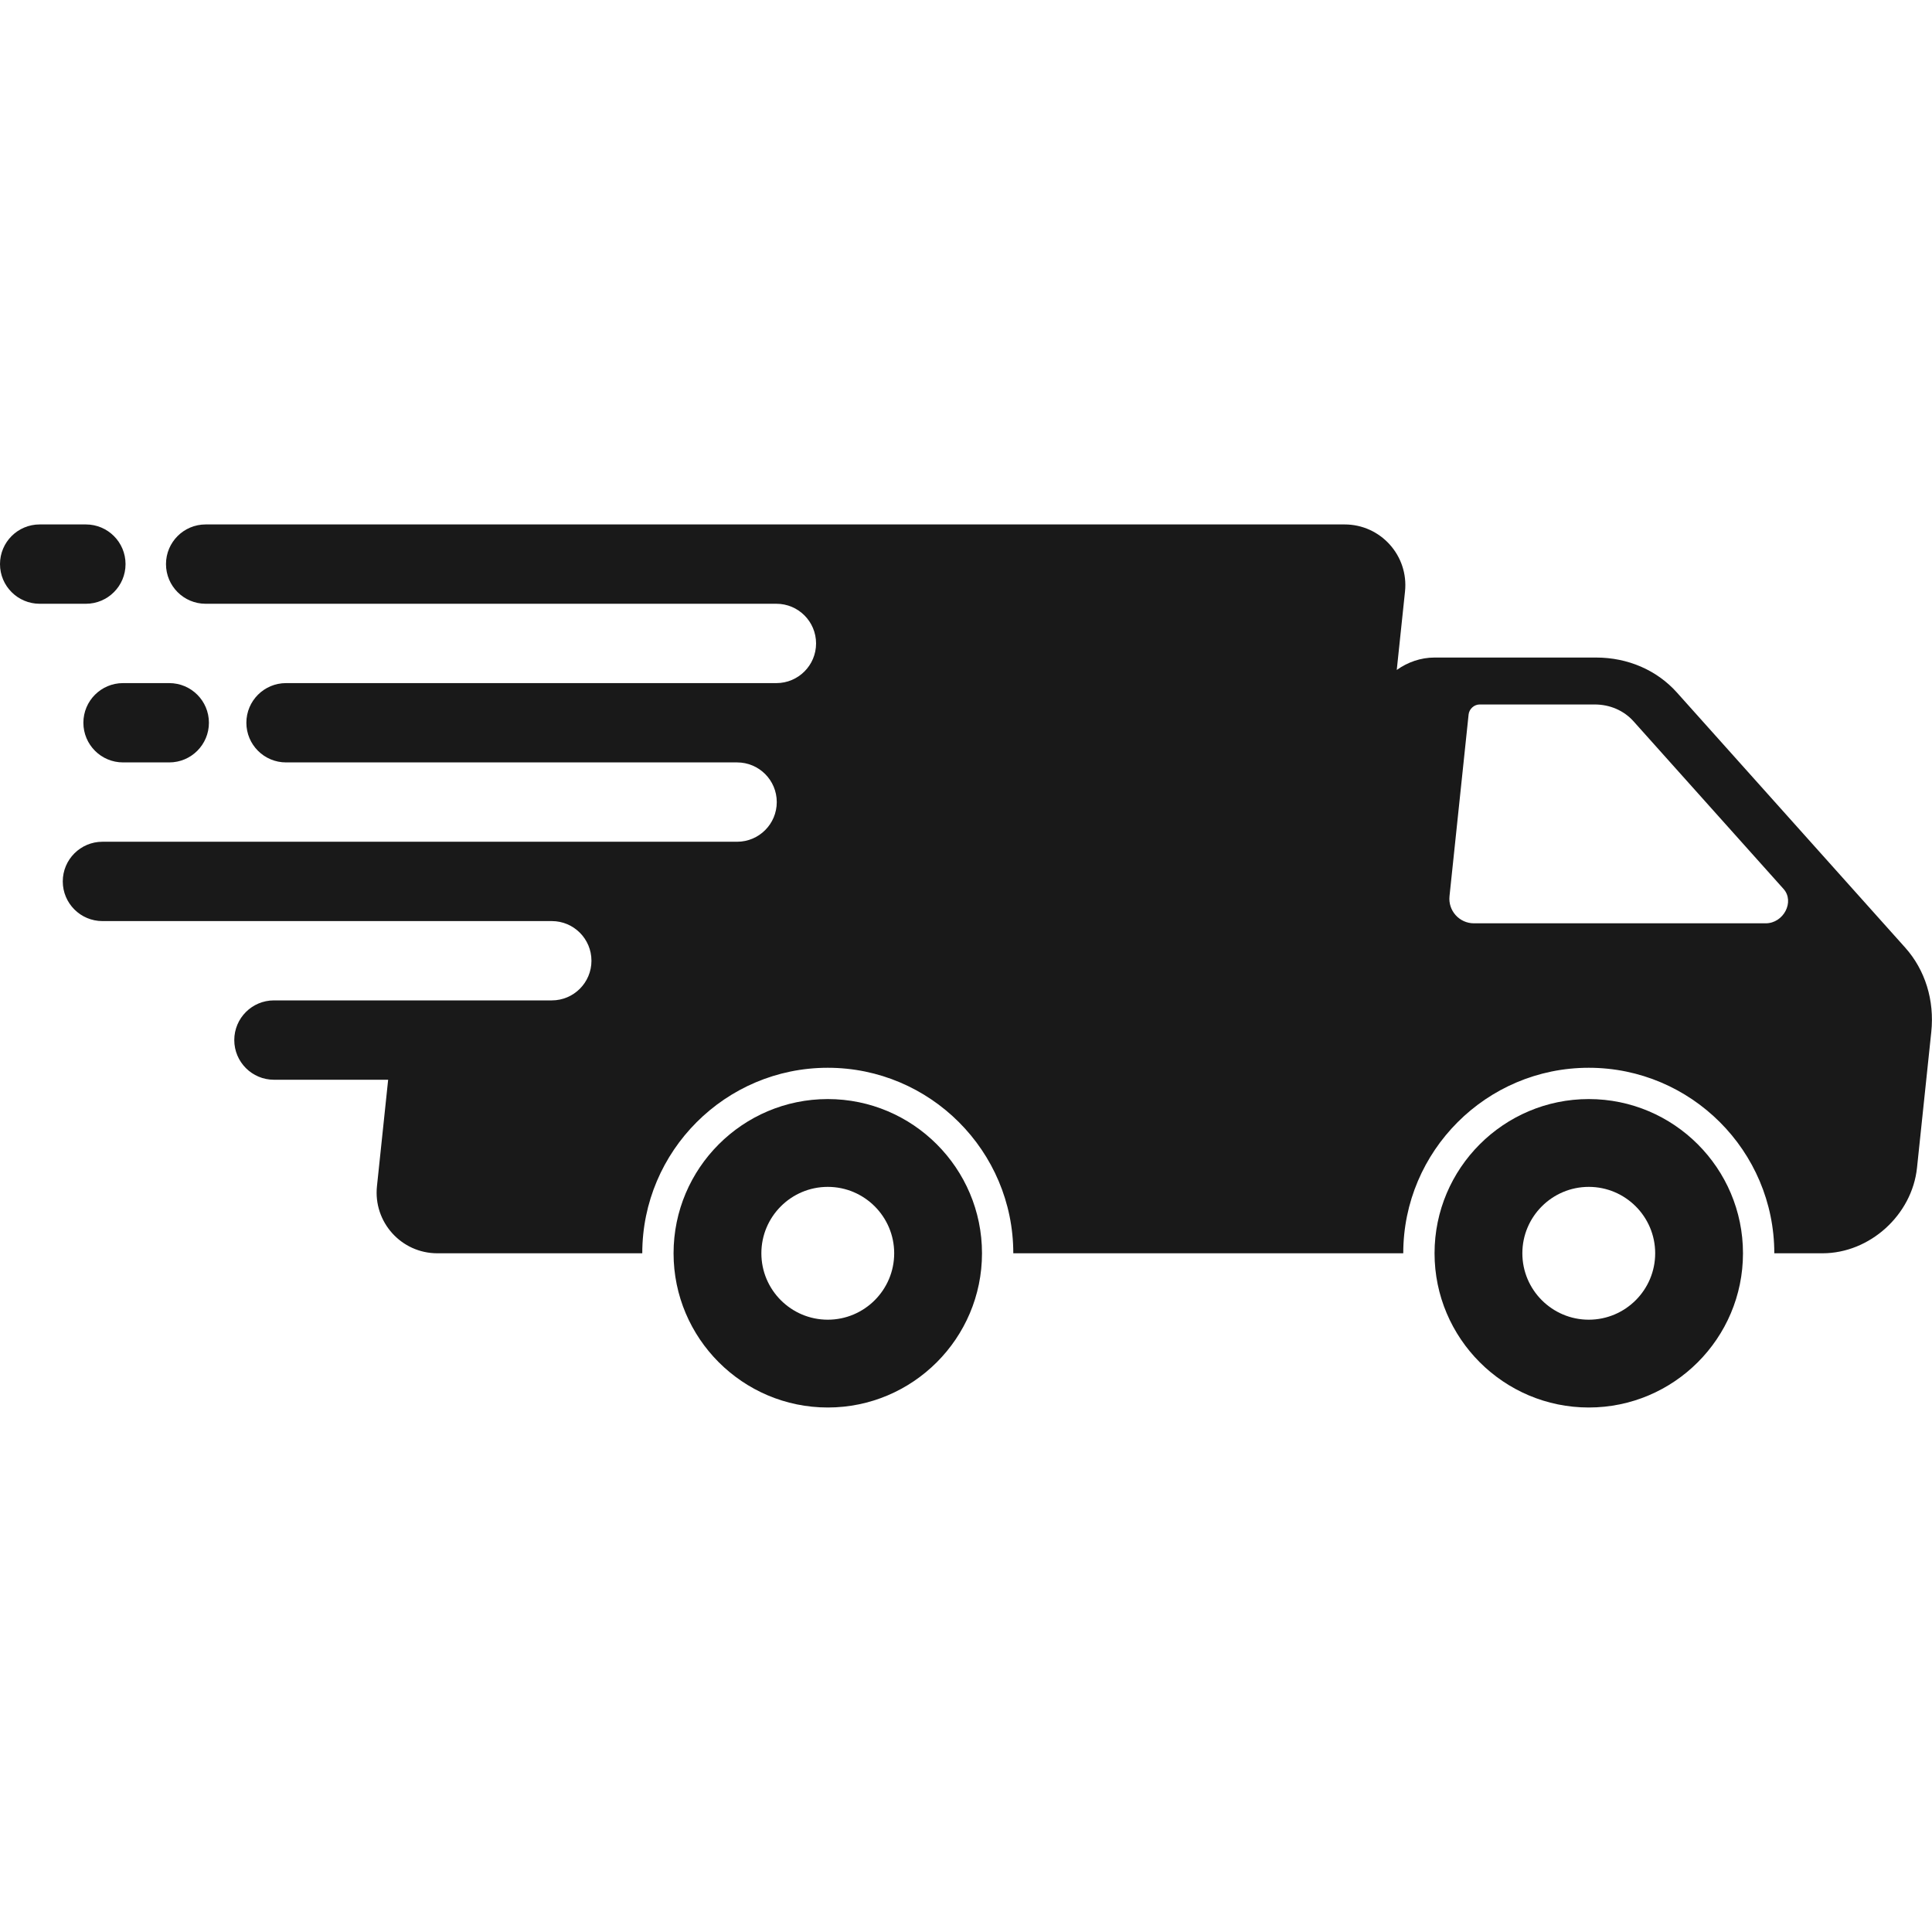 <svg version="1.0" preserveAspectRatio="xMidYMid meet" height="500" viewBox="0 0 375 375" zoomAndPan="magnify" width="500" xmlns:xlink="http://www.w3.org/1999/xlink" xmlns="http://www.w3.org/2000/svg"><defs><clipPath id="ba98a7b316"><path clip-rule="nonzero" d="M 12.121 101.793 L 374.984 101.793 L 374.984 243.566 L 12.121 243.566 Z M 12.121 101.793"></path></clipPath><clipPath id="c0e267648e"><path clip-rule="nonzero" d="M 278.402 213.082 L 338.637 213.082 L 338.637 273.195 L 278.402 273.195 Z M 278.402 213.082"></path></clipPath><clipPath id="e1bd7a5a40"><path clip-rule="nonzero" d="M 130.387 213.082 L 190.621 213.082 L 190.621 273.195 L 130.387 273.195 Z M 130.387 213.082"></path></clipPath><clipPath id="785ff7a118"><path clip-rule="nonzero" d="M 0 101.719 L 25 101.719 L 25 118 L 0 118 Z M 0 101.719"></path></clipPath></defs><g clip-path="url(#ba98a7b316)"><path fill-rule="nonzero" fill-opacity="1" d="M 342.715 179.215 L 286.094 179.215 C 283.262 179.215 281.051 176.762 281.348 173.945 L 285.055 138.68 C 285.168 137.609 286.129 136.738 287.199 136.738 L 309.523 136.738 C 312.48 136.738 315.195 137.914 317.066 140.004 L 346.18 172.539 C 348.387 175.004 346.199 179.215 342.715 179.215 Z M 369.789 183.922 L 325.492 134.422 C 321.602 130.07 315.957 127.629 309.805 127.629 L 278.43 127.629 C 275.77 127.629 273.223 128.527 271.109 130.039 L 272.711 114.812 C 273.441 107.855 267.984 101.793 260.992 101.793 L 39.918 101.793 C 35.664 101.793 32.219 105.238 32.219 109.492 C 32.219 113.746 35.664 117.191 39.918 117.191 L 150.699 117.191 C 154.949 117.191 158.398 120.637 158.398 124.891 C 158.398 129.141 154.949 132.59 150.699 132.59 L 55.52 132.59 C 51.266 132.59 47.82 136.035 47.82 140.285 C 47.82 144.539 51.266 147.984 55.52 147.984 L 143.074 147.984 C 147.324 147.984 150.77 151.434 150.77 155.684 C 150.77 159.938 147.324 163.383 143.074 163.383 L 19.883 163.383 C 15.633 163.383 12.184 166.832 12.184 171.082 C 12.184 175.336 15.633 178.781 19.883 178.781 L 107.102 178.781 C 111.355 178.781 114.801 182.227 114.801 186.48 C 114.801 190.73 111.355 194.176 107.102 194.176 L 53.172 194.176 C 48.918 194.176 45.473 197.625 45.473 201.875 C 45.473 206.129 48.918 209.578 53.172 209.578 L 75.34 209.578 L 73.168 230.242 C 72.434 237.203 77.891 243.262 84.887 243.262 L 124.664 243.262 C 124.664 223.406 140.816 207.254 160.672 207.254 C 180.527 207.254 196.68 223.406 196.68 243.262 L 272.371 243.262 C 272.371 223.406 288.527 207.254 308.379 207.254 C 328.234 207.254 344.391 223.406 344.391 243.262 L 353.742 243.262 C 362.914 243.262 371.129 235.828 372.09 226.66 L 374.859 200.32 C 375.508 194.168 373.68 188.27 369.789 183.922" fill="#191919"></path></g><g clip-path="url(#c0e267648e)"><path fill-rule="nonzero" fill-opacity="1" d="M 308.379 256.152 C 301.273 256.152 295.488 250.371 295.488 243.262 C 295.488 236.152 301.273 230.371 308.379 230.371 C 315.488 230.371 321.27 236.152 321.27 243.262 C 321.27 250.371 315.488 256.152 308.379 256.152 Z M 308.379 213.328 C 291.875 213.328 278.445 226.754 278.445 243.262 C 278.445 259.766 291.875 273.195 308.379 273.195 C 324.887 273.195 338.312 259.766 338.312 243.262 C 338.312 226.754 324.887 213.328 308.379 213.328" fill="#191919"></path></g><g clip-path="url(#e1bd7a5a40)"><path fill-rule="nonzero" fill-opacity="1" d="M 160.672 256.152 C 153.562 256.152 147.781 250.371 147.781 243.262 C 147.781 236.152 153.562 230.371 160.672 230.371 C 167.781 230.371 173.562 236.152 173.562 243.262 C 173.562 250.371 167.781 256.152 160.672 256.152 Z M 160.672 213.328 C 144.164 213.328 130.738 226.754 130.738 243.262 C 130.738 259.766 144.164 273.195 160.672 273.195 C 177.176 273.195 190.605 259.766 190.605 243.262 C 190.605 226.754 177.176 213.328 160.672 213.328" fill="#191919"></path></g><g clip-path="url(#785ff7a118)"><path fill-rule="nonzero" fill-opacity="1" d="M 24.367 109.492 C 24.367 105.238 20.922 101.793 16.668 101.793 L 7.699 101.793 C 3.449 101.793 0 105.238 0 109.492 C 0 113.746 3.449 117.191 7.699 117.191 L 16.668 117.191 C 20.922 117.191 24.367 113.746 24.367 109.492" fill="#191919"></path></g><path fill-rule="nonzero" fill-opacity="1" d="M 16.184 140.285 C 16.184 144.539 19.629 147.984 23.879 147.984 L 32.852 147.984 C 37.102 147.984 40.551 144.539 40.551 140.285 C 40.551 136.035 37.102 132.59 32.852 132.59 L 23.879 132.59 C 19.629 132.59 16.184 136.035 16.184 140.285" fill="#191919"></path></svg>